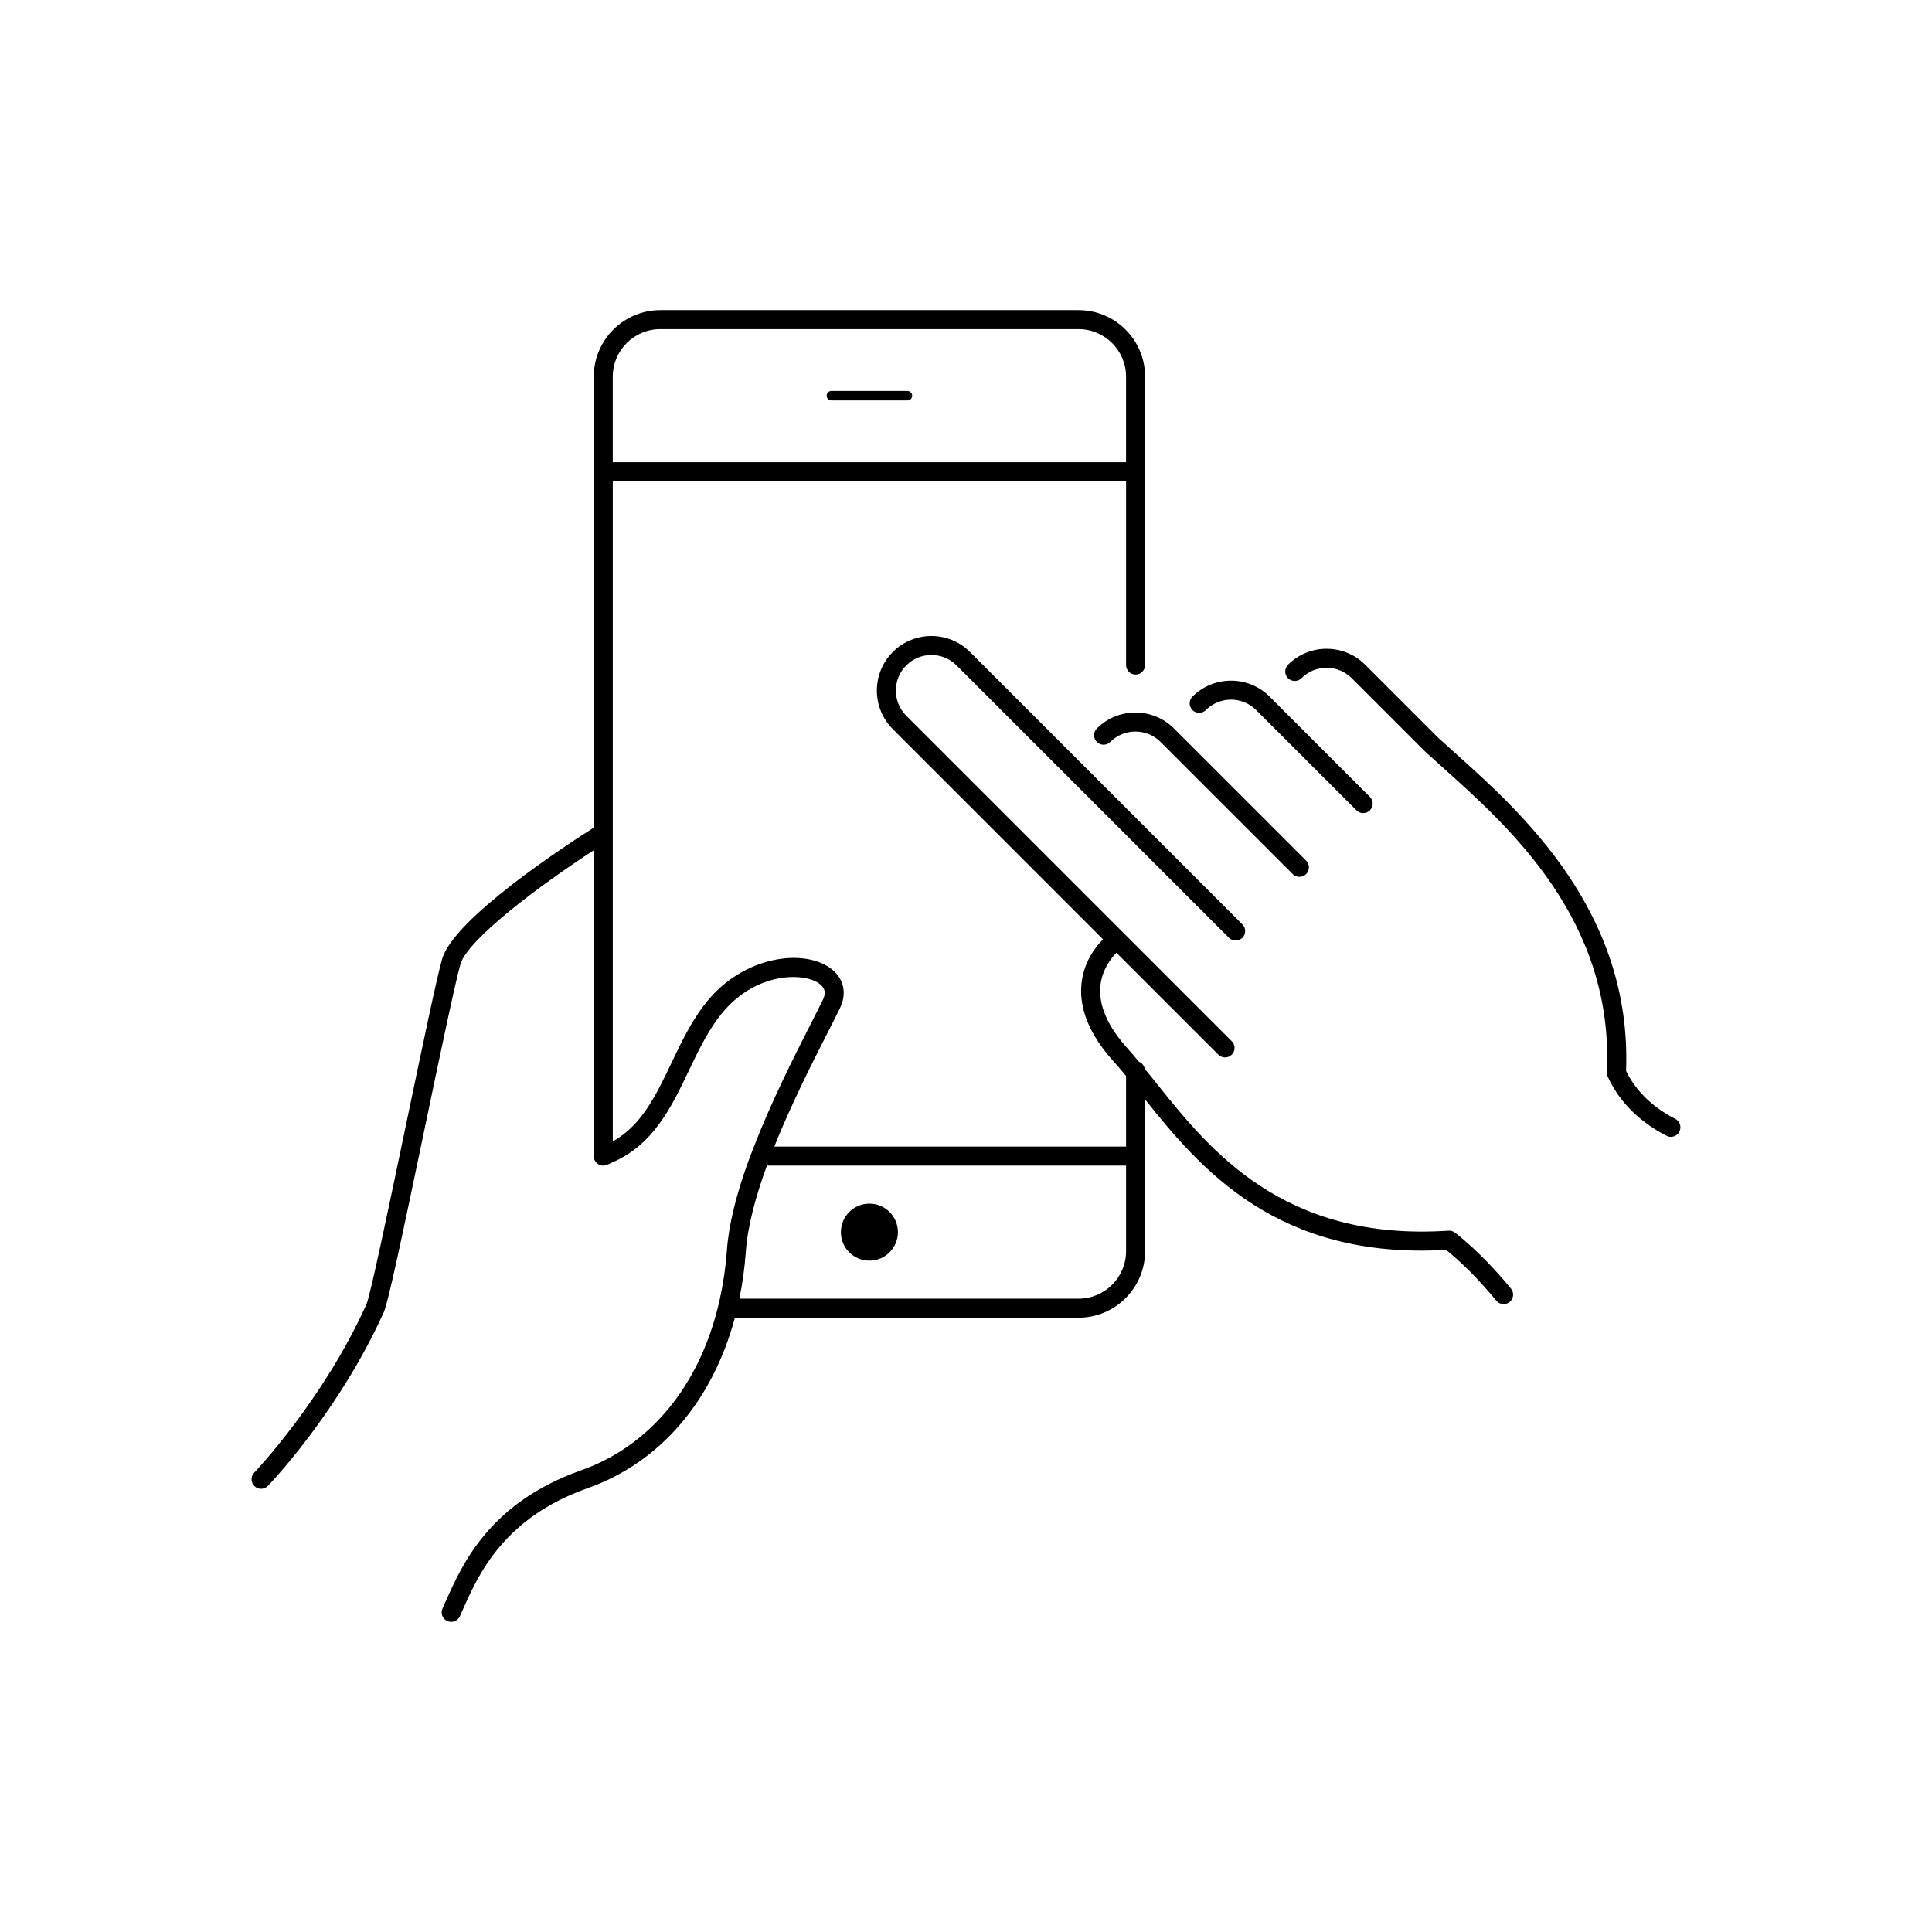 <?xml version="1.0" encoding="UTF-8"?>
<!-- Uploaded to: ICON Repo, www.svgrepo.com, Generator: ICON Repo Mixer Tools -->
<svg fill="#000000" width="800px" height="800px" version="1.1" viewBox="144 144 512 512" xmlns="http://www.w3.org/2000/svg">
 <g>
  <path d="m384.48 247.6h-20.152c-0.695 0-1.258 0.562-1.258 1.258 0 0.695 0.562 1.258 1.258 1.258h20.152c0.695 0 1.258-0.562 1.258-1.258 0-0.695-0.562-1.258-1.258-1.258z"/>
  <path d="m381.96 470.53c0 4.176-3.383 7.559-7.559 7.559-4.172 0-7.555-3.383-7.555-7.559 0-4.172 3.383-7.555 7.555-7.555 4.176 0 7.559 3.383 7.559 7.555"/>
  <path d="m434.67 337.06c-0.984 0.984-0.984 2.578 0 3.562s2.578 0.984 3.562 0c3.676-3.676 9.652-3.676 13.328 0l35.02 35.02c0.492 0.492 1.137 0.738 1.781 0.738s1.289-0.246 1.781-0.738c0.984-0.984 0.984-2.578 0-3.562l-35.02-35.02c-5.637-5.641-14.812-5.641-20.453 0z"/>
  <path d="m463.57 332.17c3.676-3.676 9.652-3.672 13.324 0l26.582 26.578c0.492 0.492 1.137 0.738 1.781 0.738 0.645 0 1.289-0.246 1.781-0.738 0.984-0.984 0.984-2.578 0-3.562l-26.578-26.574c-5.637-5.641-14.812-5.637-20.449 0-0.984 0.984-0.984 2.578 0 3.562 0.98 0.98 2.574 0.98 3.559-0.004z"/>
  <path d="m215.01 537.77c0.039-0.039 0.148-0.156 0.27-0.285 2.297-2.441 19.215-20.859 30.441-45.766 1.156-2.566 4.856-20.074 10.812-48.605 3.938-18.855 8.008-38.355 9.469-43.527 1.879-6.668 21.293-21.125 35.359-30.262l-0.004 81.055c0 0.82 0.398 1.59 1.07 2.062s1.531 0.59 2.301 0.309c0.598-0.215 1.102-0.512 1.664-0.754 10.711-4.656 15.508-14.5 20.078-24.098 2.707-5.688 5.512-11.57 9.527-16.164 8.754-10.004 20.695-10.016 24.914-7.211 1.711 1.141 2.078 2.551 1.152 4.449-0.961 1.969-2.152 4.305-3.492 6.934-4.289 8.43-10.152 20.043-14.773 31.953-0.652 1.68-1.305 3.352-1.898 5.039-2.742 7.801-4.785 15.566-5.273 22.496-0.309 4.438-0.953 8.688-1.844 12.77-0.375 1.715-0.797 3.394-1.27 5.039-5.66 19.719-18.219 34.336-35.516 40.449-24.23 8.562-31.477 24.84-35.809 34.566l-0.719 1.605-0.188 0.418c-0.582 1.266-0.031 2.762 1.234 3.34 0.344 0.156 0.699 0.23 1.051 0.23 0.953 0 1.867-0.543 2.289-1.465l0.934-2.078c4-8.988 10.695-24.023 32.883-31.867 19.309-6.82 33.191-23.199 39.082-45.199h91.07c9.723 0 17.633-7.91 17.633-17.633v-40.203c14.684 18.336 34.957 42.461 79.781 39.863 5.684 4.566 10.727 10.34 13.289 13.453 0.5 0.605 1.219 0.918 1.949 0.918 0.562 0 1.129-0.188 1.598-0.574 1.074-0.883 1.227-2.473 0.344-3.547-2.805-3.406-8.461-9.867-14.828-14.812-0.488-0.379-1.086-0.555-1.711-0.523-43.828 2.914-63.285-21.406-77.457-39.133-1.047-1.309-2.059-2.559-3.066-3.797-0.172-0.855-0.738-1.555-1.543-1.855-0.98-1.18-1.961-2.348-2.922-3.414-5.387-5.957-7.832-11.613-7.266-16.812 0.441-4.074 2.68-7.027 4.242-8.645l27.004 27.004c0.492 0.492 1.137 0.738 1.781 0.738 0.645 0 1.289-0.246 1.781-0.738 0.984-0.984 0.984-2.578 0-3.562l-86.262-86.262c-3.676-3.676-3.676-9.652 0-13.328 3.676-3.676 9.652-3.676 13.324 0l72.188 72.188c0.984 0.984 2.578 0.984 3.562 0s0.984-2.578 0-3.562l-72.188-72.188c-5.641-5.641-14.812-5.637-20.449 0-5.637 5.637-5.637 14.812 0 20.453l55.691 55.691c-2.113 2.164-5.055 6.066-5.676 11.582-0.762 6.715 2.109 13.719 8.527 20.82 1.062 1.176 2.156 2.473 3.266 3.812l0.004 18.723h-93.227c4.418-11.031 9.848-21.773 13.871-29.672 1.352-2.656 2.559-5.019 3.527-7.012 2.031-4.16 0.922-8.316-2.891-10.852-7.309-4.856-22.035-2.727-31.496 8.09-4.477 5.113-7.426 11.312-10.281 17.312-4.027 8.449-7.856 16.488-15.531 20.754v-174.95h136.03v48.715c0 1.391 1.125 2.519 2.519 2.519 1.391 0 2.519-1.125 2.519-2.519v-76.426c0-9.723-7.91-17.633-17.633-17.633h-110.84c-9.723 0-17.633 7.91-17.633 17.633v119.52c-7.156 4.535-37.164 24.078-40.211 34.879-1.504 5.344-5.41 24.055-9.551 43.867-4.203 20.137-9.434 45.191-10.477 47.562-11.434 25.379-29.566 44.445-29.75 44.633-0.961 1.004-0.93 2.598 0.074 3.562 1.008 0.965 2.598 0.938 3.566-0.074zm227.41-84.871v22.672c0 6.945-5.652 12.594-12.594 12.594h-89.887c0.816-3.988 1.41-8.125 1.711-12.418 0.488-6.934 2.672-14.867 5.59-22.848zm-136.03-209.08c0-6.945 5.652-12.594 12.594-12.594h110.84c6.945 0 12.594 5.652 12.594 12.594v22.672h-136.03z"/>
  <path d="m488.9 323.73c3.676-3.676 9.652-3.676 13.328 0l19.426 19.426c1.441 1.324 3 2.719 4.637 4.188 18.074 16.199 45.383 40.68 43.57 80.863-0.016 0.395 0.059 0.789 0.223 1.152 3.969 8.773 11.473 13.566 15.59 15.641 0.363 0.184 0.75 0.27 1.133 0.27 0.922 0 1.812-0.508 2.254-1.387 0.625-1.242 0.125-2.758-1.117-3.387-3.438-1.73-9.625-5.656-13.02-12.688 1.605-42.203-27.715-68.488-45.27-84.219-1.625-1.457-3.164-2.836-4.516-4.074l-19.352-19.352c-5.641-5.641-14.816-5.637-20.453 0-0.984 0.984-0.984 2.578 0 3.562 0.988 0.988 2.582 0.988 3.566 0.004z"/>
 </g>
</svg>